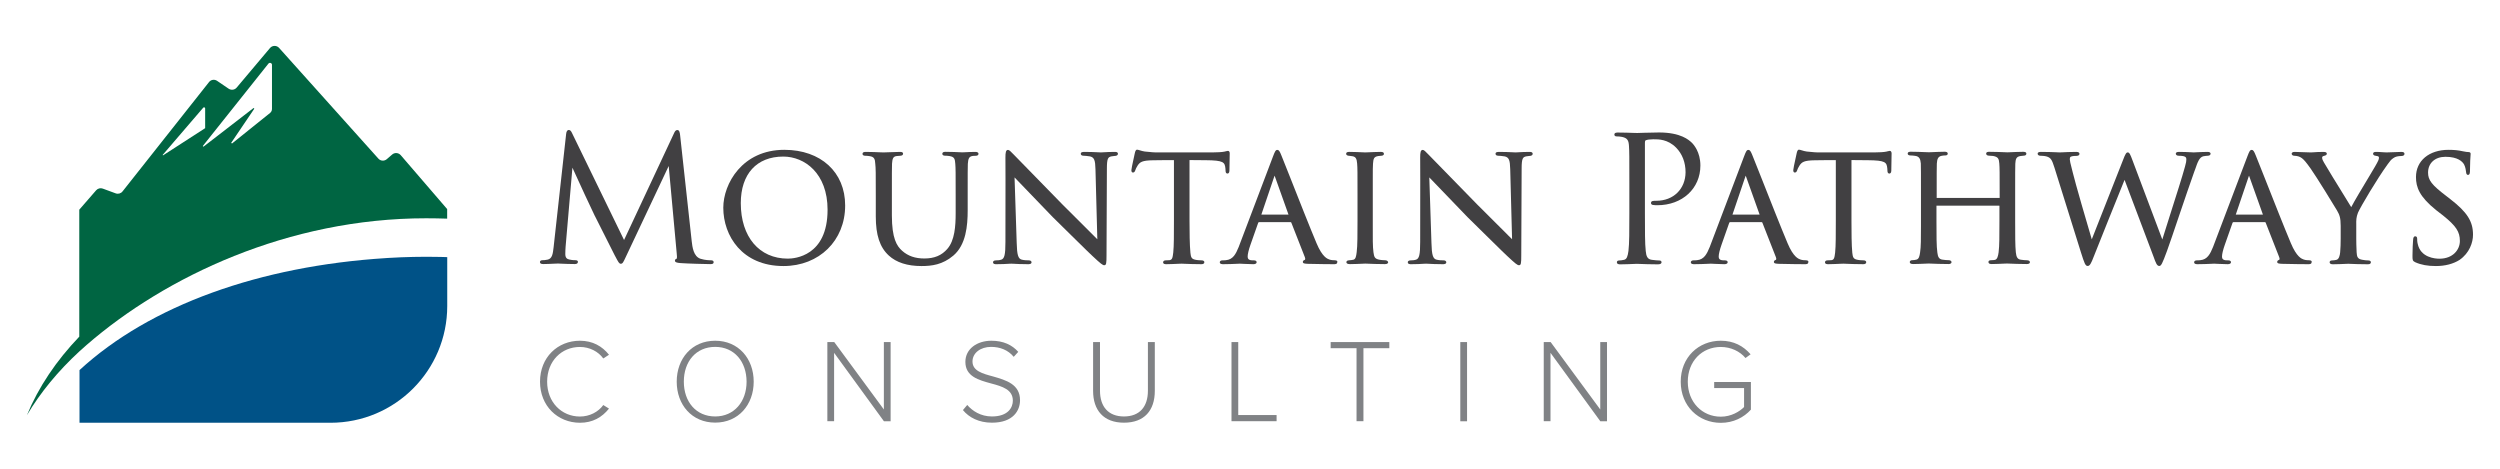 <?xml version="1.0" encoding="utf-8"?>
<!-- Generator: Adobe Illustrator 27.0.0, SVG Export Plug-In . SVG Version: 6.00 Build 0)  -->
<svg version="1.1" id="Layer_1" xmlns="http://www.w3.org/2000/svg" xmlns:xlink="http://www.w3.org/1999/xlink" x="0px" y="0px"
	 viewBox="0 0 337.07 63.19" style="enable-background:new 0 0 337.07 63.19;" xml:space="preserve">
<style type="text/css">
	.st0{fill:#005287;}
	.st1{fill:#006542;}
	.st2{fill:#414042;}
	.st3{fill:#808285;}
</style>
<g>
	<g>
		<path class="st0" d="M60.29,34.67L60.29,34.67c-0.18-0.01-0.37-0.01-0.55-0.02c-0.17,0-0.34-0.01-0.51-0.01
			c-0.58-0.01-1.17-0.02-1.76-0.02c0,0-0.01,0-0.01,0c0,0-0.01,0-0.01,0c-0.56,0-1.12,0.01-1.68,0.02c-0.12,0-0.24,0.01-0.36,0.01
			c-0.45,0.01-0.9,0.02-1.35,0.04c-0.13,0-0.26,0.01-0.38,0.02c-0.46,0.02-0.92,0.04-1.38,0.07c-0.09,0.01-0.19,0.01-0.28,0.02
			c-16.95,1.07-31.78,6.34-41.3,15.1V57h33.84c8.7,0,15.74-7.05,15.74-15.74v-5.83V34.67z"/>
		<g>
			<path class="st1" d="M52.88,20.83l-0.73,0.63c-0.33,0.29-0.84,0.26-1.13-0.07c-4.45-4.96-8.9-9.92-13.39-14.93
				C37.3,6.09,36.72,6.1,36.4,6.48c-1.5,1.78-2.98,3.54-4.49,5.33c-0.27,0.32-0.73,0.38-1.08,0.15l-1.56-1.06
				c-0.35-0.24-0.83-0.17-1.09,0.17c-3.88,4.91-7.76,9.8-11.66,14.74c-0.22,0.28-0.59,0.38-0.92,0.26l-1.74-0.64
				c-0.31-0.12-0.67-0.03-0.9,0.23c-0.76,0.87-1.51,1.74-2.27,2.61v16.07v1.05c-3.09,3.23-5.5,6.79-7.06,10.59
				c1.82-3.07,4.2-5.95,7.06-8.59c0.33-0.3,0.67-0.6,1.01-0.9C22.3,37.3,38.85,29.43,57.46,29.43c0.95,0,1.89,0.02,2.83,0.05v-1.29
				c-2.08-2.41-4.16-4.83-6.26-7.27C53.73,20.58,53.22,20.54,52.88,20.83z M21.93,20.89c1.79-2.08,3.58-4.16,5.47-6.37
				c0.09-0.1,0.26-0.04,0.26,0.09v2.67c-1.89,1.22-3.78,2.45-5.68,3.67C21.96,20.92,21.97,20.93,21.93,20.89z M31.17,19.26
				c1.04-1.54,2.08-3.07,3.12-4.61c-0.06-0.05-0.04-0.04-0.1-0.09c-2.25,1.74-4.51,3.48-6.76,5.22c-0.05-0.05-0.04-0.04-0.09-0.09
				c2.92-3.67,5.84-7.33,8.85-11.11c0.16-0.2,0.48-0.09,0.48,0.16l0,5.95c0,0.22-0.1,0.42-0.27,0.55c-1.7,1.37-3.41,2.74-5.12,4.11
				C31.22,19.31,31.24,19.32,31.17,19.26z"/>
		</g>
	</g>
	<g>
		<g>
			<g>
				<path class="st2" d="M95.86,35.09c-0.22,0-0.75,0-1.41-0.2c-0.96-0.31-1.1-1.61-1.19-2.38L91.7,18.24
					c-0.04-0.38-0.1-0.71-0.38-0.71c-0.23,0-0.34,0.21-0.44,0.43l-6.74,14.4l-7.02-14.43c-0.11-0.24-0.23-0.41-0.44-0.41
					c-0.19,0-0.32,0.21-0.35,0.55l-1.67,15.1l-0.02,0.18c-0.1,0.86-0.18,1.54-0.83,1.66c-0.34,0.07-0.5,0.07-0.68,0.07
					c-0.19,0-0.33,0.1-0.33,0.24c0,0.28,0.32,0.28,0.49,0.28c0.4,0,1-0.03,1.43-0.05c0.25-0.01,0.44-0.02,0.52-0.02
					c0.06,0,0.22,0.01,0.43,0.02c0.48,0.02,1.21,0.05,1.8,0.05c0.13,0,0.45,0,0.45-0.31c0-0.1-0.09-0.21-0.33-0.21
					c-0.14,0-0.43,0-0.82-0.09c-0.29-0.06-0.55-0.19-0.55-0.74c0-0.36,0.02-0.67,0.04-0.99l0.92-10.65
					c0.63,1.41,2.79,6.06,2.99,6.44l0.09,0.17c1.73,3.46,2.38,4.75,2.63,5.22l0.05,0.09c0.44,0.83,0.54,1.03,0.76,1.03
					c0.25,0,0.33-0.18,0.69-0.95l5.77-12.23l1.08,11.77c0.02,0.21,0.08,0.69-0.03,0.74C91.11,34.93,91,34.97,91,35.14
					c0,0.22,0.25,0.29,0.74,0.33c0.87,0.07,3.53,0.14,4.03,0.14c0.23,0,0.45-0.02,0.45-0.28C96.21,35.25,96.17,35.09,95.86,35.09z"
					/>
				<path class="st2" d="M105.75,20.2c-5.67,0-8.23,4.57-8.23,7.81c0,3.78,2.54,7.86,8.11,7.86c4.82,0,8.32-3.43,8.32-8.16
					C113.96,23.21,110.66,20.2,105.75,20.2z M105.61,21.11c2.87,0,5.97,2.25,5.97,7.17c0,6.28-4.47,6.59-5.36,6.59
					c-3.85,0-6.34-2.93-6.34-7.48C99.88,23.46,102.02,21.11,105.61,21.11z"/>
				<path class="st2" d="M131.49,20.48c-0.46,0-1.09,0.03-1.47,0.05c-0.16,0.01-0.27,0.01-0.3,0.01c-0.02,0-0.1,0-0.22-0.01
					c-0.41-0.02-1.27-0.06-2.03-0.06c-0.1,0-0.42,0-0.42,0.28c0,0.13,0.14,0.24,0.33,0.24c0.2,0,0.48,0.02,0.64,0.05
					c0.68,0.11,0.73,0.4,0.78,1.05c0.05,0.62,0.05,1.17,0.05,4.2v2.46c0,1.74-0.13,3.66-1.11,4.79c-0.77,0.9-1.76,1.31-3.11,1.31
					c-1.24,0-2.2-0.33-3-1.04c-0.72-0.64-1.38-1.67-1.38-4.76v-2.76c0-3.05,0-3.6,0.02-4.22c0.05-0.68,0.14-0.97,0.62-1.03
					c0.18-0.02,0.36-0.04,0.49-0.04c0.19,0,0.38-0.09,0.38-0.26c0-0.26-0.27-0.26-0.42-0.26c-0.41,0-1.12,0.03-1.63,0.05
					c-0.27,0.01-0.48,0.02-0.55,0.02c-0.05,0-0.18-0.01-0.38-0.01c-0.5-0.02-1.33-0.06-2.04-0.06c-0.14,0-0.45,0-0.45,0.28
					c0,0.12,0.12,0.24,0.35,0.24c0.19,0,0.46,0.02,0.59,0.05c0.63,0.08,0.75,0.38,0.78,1.03c0.07,0.62,0.07,1.17,0.07,4.22v2.88
					c0,2.52,0.54,4.15,1.75,5.27c1.02,0.94,2.5,1.42,4.41,1.42c1.37,0,2.84-0.17,4.31-1.42c1.7-1.46,1.92-4.02,1.92-6.09v-2.07
					c0-3.03,0-3.58,0.02-4.2c0.05-0.71,0.16-1.01,0.7-1.07c0.23-0.02,0.27-0.02,0.41-0.02c0.19,0,0.33-0.11,0.33-0.26
					C131.91,20.48,131.61,20.48,131.49,20.48z"/>
				<path class="st2" d="M150.28,20.48c-0.6,0-1.13,0.03-1.48,0.05c-0.17,0.01-0.31,0.02-0.38,0.02c-0.06,0-0.2-0.01-0.4-0.02
					c-0.41-0.02-1.1-0.05-1.79-0.05c-0.17,0-0.51,0-0.51,0.24c0,0.11,0.05,0.28,0.38,0.28c0.14,0,0.48,0.02,0.88,0.09
					c0.55,0.14,0.69,0.49,0.72,1.74l0.25,9.43c-0.35-0.34-0.96-0.95-1.65-1.65c-0.88-0.89-1.98-1.99-2.91-2.9l-0.14-0.14
					c-3.12-3.19-6.34-6.48-6.55-6.71c-0.03-0.03-0.07-0.07-0.12-0.12c-0.28-0.3-0.51-0.53-0.67-0.53c-0.3,0-0.35,0.35-0.35,1.05v0
					c0.01,1.95,0.01,2,0.01,3.01c0,0.98-0.01,2.88-0.01,8.35c0,1.72-0.13,2.25-0.56,2.39c-0.29,0.09-0.53,0.09-0.69,0.09
					c-0.38,0-0.42,0.18-0.42,0.26c0,0.26,0.3,0.26,0.45,0.26c0.71,0,1.35-0.03,1.73-0.06c0.15-0.01,0.25-0.01,0.29-0.01
					c0.04,0,0.13,0,0.26,0.01c0.37,0.02,1.07,0.06,1.99,0.06c0.13,0,0.47,0,0.47-0.26c0-0.12-0.1-0.26-0.38-0.26
					c-0.18,0-0.57,0-0.93-0.09c-0.49-0.12-0.65-0.62-0.69-2.26l-0.29-8.83c0.78,0.81,2.92,3.04,5.15,5.35
					c0.75,0.73,1.67,1.64,2.53,2.49c2.02,1.99,2.68,2.63,2.81,2.74v0c1.16,1.09,1.4,1.26,1.6,1.26c0.28,0,0.31-0.24,0.31-1.37
					l0.05-11.66c0-1.39,0.16-1.55,0.62-1.65c0.15-0.03,0.27-0.04,0.38-0.05c0.08-0.01,0.14-0.01,0.2-0.02
					c0.18-0.03,0.29-0.14,0.29-0.28C150.71,20.48,150.48,20.48,150.28,20.48z"/>
				<path class="st2" d="M161.28,21.59c0.4,0.01,0.82,0.01,1.29,0.01c2.42,0.02,2.56,0.28,2.65,1.1c0.02,0.23,0.02,0.25,0.02,0.32
					c0,0.25,0.09,0.38,0.26,0.38c0.1,0,0.26-0.08,0.26-0.38c0-0.06,0.01-0.29,0.01-0.59c0.01-0.57,0.03-1.36,0.03-1.78
					c0-0.15-0.08-0.31-0.24-0.31c-0.06,0-0.11,0.01-0.26,0.05l-0.2,0.05c-0.31,0.07-0.99,0.11-1.65,0.11h-7.62
					c-0.01,0-0.65-0.02-1.48-0.12c-0.23-0.03-0.47-0.1-0.66-0.16c-0.17-0.05-0.29-0.09-0.38-0.09c-0.17,0-0.25,0.22-0.3,0.45
					l-0.05,0.23c-0.28,1.27-0.43,1.99-0.42,2.09c0,0.27,0.13,0.31,0.21,0.31c0.14,0,0.22-0.06,0.3-0.25l0.02-0.06
					c0.05-0.14,0.14-0.37,0.32-0.64c0.31-0.46,0.61-0.68,2.06-0.7c0.89-0.02,2.07-0.02,2.83-0.02v8.2c0,1.75,0,3.41-0.09,4.24
					c-0.09,0.79-0.16,1-0.52,1.05c-0.18,0.02-0.31,0.02-0.5,0.02c-0.23,0-0.35,0.13-0.35,0.26c0,0.26,0.3,0.26,0.45,0.26
					c0.44,0,1.28-0.04,1.73-0.06c0.18-0.01,0.31-0.01,0.33-0.01c0.02,0,0.1,0,0.23,0.01c0.45,0.02,1.5,0.06,2.42,0.06
					c0.26,0,0.4-0.09,0.4-0.28c0-0.12-0.12-0.24-0.38-0.24c-0.17,0-0.61-0.02-0.88-0.09c-0.5-0.12-0.55-0.36-0.62-0.94
					c-0.1-0.95-0.12-2.9-0.12-4.29v-8.2C160.68,21.58,160.97,21.58,161.28,21.59z"/>
				<path class="st2" d="M179.97,35.09c-0.15,0-0.47,0-0.76-0.11c-0.25-0.09-0.93-0.33-1.71-2.2c-0.81-1.91-2.48-6.14-3.58-8.93
					c-0.59-1.5-1.02-2.58-1.13-2.84c-0.25-0.64-0.37-0.8-0.56-0.8c-0.24,0-0.33,0.2-0.58,0.85l-4.64,12.24
					c-0.39,0.95-0.76,1.69-1.72,1.78c-0.13,0.02-0.34,0.02-0.45,0.02c-0.28,0-0.38,0.14-0.38,0.26c0,0.26,0.34,0.26,0.47,0.26
					c0.66,0,1.33-0.03,1.78-0.05c0.21-0.01,0.37-0.02,0.45-0.02c0.11,0,0.35,0.01,0.63,0.03c0.4,0.02,0.9,0.04,1.2,0.04
					c0.27,0,0.44-0.1,0.44-0.26c0-0.1-0.05-0.26-0.38-0.26h-0.16c-0.59,0-0.67-0.26-0.67-0.51c0-0.33,0.14-0.92,0.39-1.62l1.02-2.9
					c0.05-0.12,0.1-0.12,0.14-0.12h4.23c0.04,0,0.06,0.01,0.1,0.05l1.83,4.67c0.12,0.3,0,0.37-0.03,0.38
					c-0.14,0.03-0.24,0.14-0.24,0.26c0,0.22,0.25,0.24,0.67,0.26c1.45,0.04,3.07,0.05,3.53,0.05c0.14,0,0.44,0,0.44-0.26
					C180.35,35.27,180.31,35.09,179.97,35.09z M173.73,28.93h-3.66c0,0,0-0.01,0-0.01l1.74-5.13c0.01-0.02,0.02-0.06,0.04-0.1
					c0.02,0.04,0.03,0.08,0.04,0.1l1.83,5.13C173.73,28.92,173.73,28.93,173.73,28.93z"/>
				<path class="st2" d="M186.76,35.09c-0.1,0-0.57-0.02-0.86-0.09c-0.55-0.13-0.63-0.35-0.72-0.99c-0.1-0.71-0.1-1.99-0.09-3.48
					l0-4.24c0-0.94,0-1.64,0-2.17c0-1.24,0-1.61,0.03-2.05c0.05-0.68,0.12-0.94,0.71-1.03c0.07-0.01,0.14-0.02,0.2-0.02
					c0.07-0.01,0.14-0.01,0.22-0.02c0.1-0.01,0.34-0.04,0.34-0.26c0-0.26-0.33-0.26-0.44-0.26c-0.47,0-1.32,0.04-1.78,0.06
					c-0.17,0.01-0.29,0.01-0.32,0.01c-0.02,0-0.1,0-0.23-0.01c-0.43-0.02-1.33-0.06-1.88-0.06c-0.14,0-0.44,0-0.44,0.26
					c0,0.21,0.25,0.25,0.34,0.26c0.06,0.01,0.12,0.02,0.19,0.02c0.1,0.01,0.21,0.02,0.35,0.05c0.4,0.08,0.55,0.32,0.6,0.98
					c0.05,0.62,0.05,1.18,0.05,4.24v3.48c0,1.74,0,3.38-0.11,4.22c-0.07,0.58-0.14,0.96-0.46,1.03c-0.17,0.04-0.42,0.07-0.53,0.07
					c-0.37,0-0.4,0.2-0.4,0.26c0,0.1,0.06,0.26,0.47,0.26c0.49,0,1.4-0.04,1.84-0.06c0.14-0.01,0.24-0.01,0.25-0.01
					c0.03,0,0.12,0,0.27,0.01c0.48,0.02,1.47,0.06,2.38,0.06c0.38,0,0.42-0.18,0.42-0.26C187.11,35.13,186.89,35.1,186.76,35.09z"/>
				<path class="st2" d="M206.2,20.48c-0.6,0-1.13,0.03-1.48,0.05c-0.17,0.01-0.31,0.02-0.38,0.02c-0.07,0-0.2-0.01-0.4-0.02
					c-0.41-0.02-1.1-0.05-1.79-0.05c-0.17,0-0.51,0-0.51,0.24c0,0.11,0.05,0.28,0.38,0.28c0.14,0,0.48,0.02,0.88,0.09
					c0.55,0.14,0.69,0.49,0.72,1.74l0.25,9.43c-0.35-0.34-0.96-0.95-1.65-1.65c-0.88-0.89-1.98-1.99-2.91-2.9l-0.14-0.14
					c-3.12-3.19-6.34-6.48-6.55-6.71c-0.03-0.03-0.07-0.07-0.12-0.12c-0.28-0.3-0.51-0.53-0.67-0.53c-0.3,0-0.35,0.35-0.35,1.05v0
					c0.01,1.95,0.01,2,0.01,3.01c0,0.98-0.01,2.88-0.01,8.35c0,1.72-0.13,2.25-0.56,2.39c-0.29,0.09-0.53,0.09-0.69,0.09
					c-0.38,0-0.42,0.18-0.42,0.26c0,0.26,0.3,0.26,0.45,0.26c0.71,0,1.35-0.03,1.73-0.06c0.15-0.01,0.25-0.01,0.29-0.01
					c0.04,0,0.13,0,0.26,0.01c0.37,0.02,1.07,0.06,1.99,0.06c0.13,0,0.47,0,0.47-0.26c0-0.12-0.1-0.26-0.38-0.26
					c-0.18,0-0.57,0-0.93-0.09c-0.49-0.12-0.65-0.62-0.69-2.26l-0.29-8.83c0.78,0.81,2.92,3.04,5.15,5.35
					c0.75,0.73,1.67,1.64,2.53,2.49c2.02,1.99,2.68,2.63,2.81,2.74l0,0c1.16,1.09,1.4,1.26,1.6,1.26c0.28,0,0.31-0.24,0.31-1.37
					l0.05-11.66c0-1.39,0.16-1.55,0.62-1.65c0.15-0.03,0.27-0.04,0.38-0.05c0.08-0.01,0.14-0.01,0.2-0.02
					c0.18-0.03,0.29-0.14,0.29-0.28C206.62,20.48,206.4,20.48,206.2,20.48z"/>
			</g>
			<g>
				<path class="st2" d="M223.32,27.07c-0.42,0-0.72,0-0.72,0.31c0,0.15,0.14,0.26,0.33,0.26c0,0,0,0,0.01,0
					c0.13,0.03,0.38,0.03,0.51,0.03c3.37,0,5.81-2.25,5.81-5.35c0-1.83-0.91-2.85-1.19-3.11c-0.36-0.33-1.44-1.35-4.39-1.35
					c-0.63,0-1.37,0.02-1.96,0.04c-0.41,0.01-0.76,0.03-0.97,0.03c-0.05,0-0.21-0.01-0.44-0.01c-0.54-0.02-1.45-0.05-2.18-0.05
					c-0.14,0-0.47,0-0.47,0.28c0,0.14,0.12,0.24,0.28,0.24c0.21,0,0.59,0.02,0.77,0.07c0.74,0.16,0.88,0.51,0.92,1.24
					c0.05,0.74,0.05,1.39,0.05,5.01v4.09c0,2.27,0,4.06-0.12,5.03c-0.1,0.73-0.22,1.12-0.6,1.2c-0.25,0.06-0.51,0.09-0.68,0.09
					c-0.21,0-0.28,0.13-0.28,0.24c0,0.28,0.33,0.28,0.47,0.28c0.53,0,1.5-0.04,1.97-0.06c0.15-0.01,0.24-0.01,0.26-0.01
					c0.03,0,0.12,0,0.27,0.01c0.52,0.02,1.6,0.06,2.58,0.06c0.41,0,0.47-0.18,0.47-0.28c0-0.11-0.07-0.24-0.28-0.24
					c-0.2,0-0.7-0.04-1.03-0.09c-0.6-0.08-0.75-0.48-0.82-1.19c-0.11-0.97-0.11-2.76-0.11-5.03v-9.55c0-0.31,0.09-0.34,0.13-0.35
					c0.18-0.08,0.55-0.13,0.96-0.13l0.11,0c0.61,0,1.88-0.02,3.01,1.13c0.83,0.85,1.27,2,1.27,3.32
					C227.24,25.48,225.63,27.07,223.32,27.07z"/>
				<path class="st2" d="M243.48,35.09c-0.15,0-0.47,0-0.76-0.11c-0.25-0.09-0.93-0.33-1.71-2.2c-0.81-1.91-2.48-6.14-3.58-8.93
					c-0.59-1.5-1.02-2.58-1.13-2.84c-0.25-0.64-0.37-0.8-0.56-0.8c-0.24,0-0.33,0.2-0.58,0.85l-4.64,12.24
					c-0.39,0.95-0.76,1.69-1.72,1.78c-0.13,0.02-0.34,0.02-0.45,0.02c-0.28,0-0.38,0.14-0.38,0.26c0,0.26,0.34,0.26,0.47,0.26
					c0.66,0,1.33-0.03,1.78-0.05c0.21-0.01,0.37-0.02,0.45-0.02c0.11,0,0.35,0.01,0.63,0.03c0.4,0.02,0.9,0.04,1.2,0.04
					c0.27,0,0.44-0.1,0.44-0.26c0-0.1-0.05-0.26-0.38-0.26h-0.16c-0.59,0-0.67-0.26-0.67-0.51c0-0.33,0.14-0.92,0.39-1.62l1.02-2.9
					c0.05-0.12,0.1-0.12,0.14-0.12h4.23c0.04,0,0.06,0.01,0.1,0.05l1.83,4.67c0.12,0.3,0,0.37-0.03,0.38
					c-0.14,0.03-0.24,0.14-0.24,0.26c0,0.22,0.25,0.24,0.67,0.26c1.45,0.04,3.07,0.05,3.53,0.05c0.14,0,0.44,0,0.44-0.26
					C243.86,35.27,243.82,35.09,243.48,35.09z M237.24,28.93h-3.66c0,0,0-0.01,0.01-0.01l1.74-5.13c0.01-0.02,0.02-0.06,0.04-0.1
					c0.02,0.04,0.03,0.08,0.04,0.1l1.83,5.13C237.24,28.92,237.24,28.93,237.24,28.93z"/>
				<path class="st2" d="M254.8,20.34c-0.06,0-0.11,0.01-0.26,0.05l-0.2,0.05c-0.31,0.07-0.99,0.11-1.65,0.11h-7.62
					c-0.01,0-0.65-0.02-1.48-0.12c-0.23-0.03-0.47-0.1-0.66-0.16c-0.17-0.05-0.29-0.09-0.38-0.09c-0.17,0-0.25,0.22-0.3,0.45
					l-0.05,0.23c-0.28,1.27-0.43,1.99-0.42,2.09c0,0.27,0.13,0.31,0.21,0.31c0.14,0,0.22-0.06,0.3-0.25l0.02-0.06
					c0.05-0.14,0.14-0.37,0.32-0.64c0.31-0.46,0.61-0.68,2.06-0.7c0.89-0.02,2.07-0.02,2.83-0.02v8.2c0,1.75,0,3.41-0.09,4.24
					c-0.09,0.79-0.16,1-0.52,1.05c-0.18,0.02-0.31,0.02-0.5,0.02c-0.24,0-0.35,0.13-0.35,0.26c0,0.26,0.3,0.26,0.45,0.26
					c0.44,0,1.28-0.04,1.73-0.06c0.18-0.01,0.31-0.01,0.33-0.01c0.02,0,0.1,0,0.23,0.01c0.45,0.02,1.49,0.06,2.42,0.06
					c0.26,0,0.4-0.09,0.4-0.28c0-0.12-0.12-0.24-0.38-0.24c-0.17,0-0.61-0.02-0.88-0.09c-0.5-0.12-0.55-0.36-0.62-0.94
					c-0.1-0.95-0.11-2.9-0.11-4.29v-8.2c0.28,0,0.58,0.01,0.89,0.01c0.4,0.01,0.82,0.01,1.29,0.01c2.42,0.02,2.56,0.28,2.65,1.1
					c0.02,0.23,0.02,0.25,0.02,0.32c0,0.25,0.09,0.38,0.26,0.38c0.1,0,0.26-0.08,0.26-0.38c0-0.06,0.01-0.29,0.01-0.59
					c0.01-0.57,0.03-1.36,0.03-1.78C255.03,20.49,254.95,20.34,254.8,20.34z"/>
				<path class="st2" d="M273.29,35.09c-0.22,0-0.52-0.03-0.8-0.07c-0.5-0.06-0.63-0.38-0.7-1.01c-0.09-0.83-0.09-2.34-0.09-4.24
					v-3.48c0-3.05,0-3.6,0.02-4.22c0.04-0.64,0.13-0.94,0.69-1.03c0.17-0.03,0.34-0.05,0.45-0.05c0.24,0,0.35-0.13,0.35-0.26
					c0-0.26-0.29-0.26-0.47-0.26c-0.51,0-1.35,0.04-1.8,0.06c-0.16,0.01-0.27,0.01-0.29,0.01c-0.02,0-0.11,0-0.25-0.01
					c-0.47-0.02-1.44-0.06-2.19-0.06c-0.15,0-0.42,0-0.42,0.26c0,0.15,0.16,0.26,0.38,0.26c0.18,0,0.41,0.02,0.56,0.04
					c0.69,0.13,0.78,0.39,0.83,1c0.05,0.62,0.05,1.17,0.05,4.22v0.42c0,0.01,0,0.01,0,0.02c-0.01,0-0.03,0-0.04,0h-8.41
					c-0.02,0-0.04,0-0.04,0.01c0,0,0-0.01,0-0.03v-0.42c0-3.03,0-3.58,0.02-4.2c0.04-0.62,0.17-0.97,0.69-1.05
					c0.25-0.04,0.31-0.04,0.45-0.04c0.24,0,0.33-0.12,0.33-0.24c0-0.26-0.33-0.26-0.44-0.26c-0.47,0-1.32,0.04-1.78,0.06
					c-0.17,0.01-0.29,0.01-0.32,0.01c-0.11,0-0.31-0.01-0.58-0.02c-0.5-0.02-1.19-0.05-1.83-0.05c-0.17,0-0.45,0-0.45,0.26
					c0,0.12,0.12,0.24,0.35,0.24c0.18,0,0.41,0.02,0.62,0.05c0.6,0.06,0.75,0.44,0.8,1.03C259,22.67,259,23.3,259,26.33l0,4.16
					c0,1.59,0,2.84-0.12,3.56c-0.07,0.48-0.15,0.88-0.51,0.96c-0.18,0.04-0.36,0.07-0.53,0.07c-0.34,0-0.35,0.22-0.35,0.26
					c0,0.17,0.16,0.26,0.47,0.26c0.45,0,1.34-0.04,1.82-0.06c0.15-0.01,0.26-0.01,0.27-0.01c0.03,0,0.12,0,0.27,0.01
					c0.48,0.02,1.49,0.06,2.4,0.06c0.37,0,0.4-0.2,0.4-0.26c0-0.15-0.16-0.26-0.38-0.26c-0.19,0-0.53-0.02-0.83-0.07
					c-0.49-0.06-0.63-0.38-0.7-0.96c-0.12-0.83-0.12-2.32-0.12-4.21v-2.07c0-0.04,0-0.05,0.02-0.04h8.43c0.03,0,0.04,0.01,0.04,0.04
					v2.07c0,1.87,0,3.34-0.11,4.17c-0.07,0.5-0.17,0.97-0.51,1.03c-0.17,0.04-0.33,0.04-0.51,0.04c-0.34,0-0.35,0.2-0.35,0.24
					c0,0.28,0.32,0.28,0.45,0.28c0.45,0,1.29-0.04,1.75-0.06c0.18-0.01,0.3-0.01,0.32-0.01c0.03,0,0.13,0,0.27,0.01
					c0.48,0.02,1.47,0.06,2.35,0.06c0.11,0,0.45,0,0.45-0.26C273.69,35.22,273.56,35.09,273.29,35.09z"/>
				<path class="st2" d="M295.99,22.77c0.29-0.85,0.54-1.58,1.08-1.7c0.23-0.05,0.53-0.07,0.58-0.07c0.29,0,0.4-0.15,0.4-0.28
					c0-0.12-0.12-0.24-0.38-0.24c-0.43,0-1.08,0.03-1.52,0.05c-0.2,0.01-0.34,0.02-0.39,0.02c-0.05,0-0.17-0.01-0.33-0.02
					c-0.38-0.02-1.02-0.05-1.62-0.05c-0.13,0-0.45,0-0.45,0.24c0,0.14,0.12,0.28,0.4,0.28c1.02,0,1.02,0.27,1.02,0.51
					c0,0.24-0.02,0.35-0.18,0.95c-0.37,1.36-1.21,3.99-1.95,6.31c-0.44,1.38-0.86,2.7-1.11,3.52l-4.01-10.65
					c-0.3-0.81-0.42-1.09-0.65-1.09c-0.18,0-0.31,0.15-0.65,1.06l-4.2,10.66c-0.52-1.72-2.29-7.83-2.56-9
					c-0.06-0.25-0.12-0.48-0.17-0.68c-0.13-0.51-0.23-0.91-0.23-1.08c0-0.26,0.04-0.35,0.17-0.4c0.24-0.09,0.56-0.09,0.71-0.09
					c0.37,0,0.42-0.18,0.42-0.28c0-0.1-0.06-0.26-0.42-0.26c-0.79,0-1.55,0.04-1.96,0.06c-0.16,0.01-0.27,0.01-0.31,0.01
					c-0.07,0-0.22-0.01-0.42-0.02c-0.47-0.02-1.25-0.05-2.09-0.05c-0.29,0-0.44,0.08-0.44,0.24c0,0.19,0.19,0.28,0.38,0.28
					c0.15,0,0.56,0.02,0.81,0.09c0.59,0.17,0.74,0.45,1.07,1.49l3.58,11.45c0.47,1.48,0.59,1.83,0.91,1.83
					c0.28,0,0.46-0.33,0.81-1.25c0.67-1.69,3.3-8.26,4.16-10.36l3.91,10.36c0.3,0.84,0.45,1.25,0.77,1.25c0.25,0,0.4-0.28,1.04-2.02
					c0.33-0.9,0.96-2.76,1.62-4.72c0.77-2.27,1.57-4.61,2.05-5.95C295.89,23.04,295.94,22.9,295.99,22.77z"/>
				<path class="st2" d="M311.34,35.09c-0.15,0-0.47,0-0.76-0.11c-0.25-0.09-0.93-0.33-1.71-2.2c-0.81-1.91-2.48-6.14-3.58-8.93
					c-0.59-1.5-1.02-2.58-1.13-2.84c-0.25-0.64-0.37-0.8-0.56-0.8c-0.24,0-0.33,0.2-0.58,0.85l-4.64,12.24
					c-0.39,0.95-0.76,1.69-1.72,1.78c-0.13,0.02-0.34,0.02-0.45,0.02c-0.28,0-0.38,0.14-0.38,0.26c0,0.26,0.34,0.26,0.47,0.26
					c0.66,0,1.33-0.03,1.78-0.05c0.21-0.01,0.37-0.02,0.45-0.02c0.11,0,0.35,0.01,0.63,0.03c0.4,0.02,0.9,0.04,1.2,0.04
					c0.27,0,0.44-0.1,0.44-0.26c0-0.1-0.05-0.26-0.38-0.26h-0.16c-0.59,0-0.67-0.26-0.67-0.51c0-0.33,0.14-0.92,0.39-1.62l1.02-2.9
					c0.05-0.12,0.1-0.12,0.14-0.12h4.23c0.04,0,0.06,0.01,0.1,0.05l1.83,4.67c0.12,0.3,0,0.37-0.03,0.38
					c-0.14,0.03-0.24,0.14-0.24,0.26c0,0.22,0.25,0.24,0.67,0.26c1.45,0.04,3.07,0.05,3.53,0.05c0.14,0,0.44,0,0.44-0.26
					C311.72,35.27,311.68,35.09,311.34,35.09z M305.1,28.93h-3.66c0,0,0-0.01,0.01-0.01l1.74-5.13c0.01-0.02,0.02-0.06,0.04-0.1
					c0.02,0.04,0.03,0.08,0.04,0.1l1.83,5.13C305.09,28.92,305.09,28.93,305.1,28.93z"/>
				<path class="st2" d="M323.81,20.48c-0.21,0-0.69,0.02-1.15,0.04c-0.39,0.02-0.76,0.03-0.9,0.03c-0.16,0-0.36-0.01-0.56-0.03
					c-0.26-0.02-0.55-0.04-0.86-0.04c-0.31,0-0.38,0.13-0.38,0.24c0,0.09,0.04,0.25,0.33,0.28c0.03,0.01,0.07,0.01,0.1,0.02
					c0.26,0.04,0.36,0.07,0.36,0.24c0,0.23-0.09,0.43-0.52,1.18c-0.1,0.18-0.42,0.71-0.82,1.38c-0.82,1.36-2.02,3.36-2.4,4.11
					c-0.16-0.25-0.44-0.72-0.79-1.29c-1.04-1.69-2.62-4.24-2.83-4.64l-0.05-0.08c-0.14-0.25-0.25-0.45-0.25-0.64
					c0-0.12,0-0.21,0.3-0.28c0.16-0.04,0.33-0.1,0.33-0.28c0-0.07-0.04-0.24-0.4-0.24c-0.62,0-1.17,0.03-1.51,0.06
					c-0.13,0.01-0.22,0.01-0.26,0.01c-0.02,0-0.14,0-0.33-0.01c-0.55-0.02-1.58-0.06-1.86-0.06c-0.26,0-0.38,0.12-0.38,0.24
					c0,0.16,0.15,0.28,0.35,0.28c0,0,0,0,0,0c0.45,0.02,0.74,0.11,1.04,0.33c0.31,0.25,0.54,0.52,1.17,1.4
					c0.7,0.97,3.39,5.35,3.55,5.64c0.34,0.59,0.5,0.98,0.5,2.09v1.7c0,0.67-0.02,1.31-0.07,1.85c-0.04,0.43-0.16,0.96-0.53,1.03
					c-0.17,0.04-0.37,0.07-0.56,0.07c-0.23,0-0.33,0.12-0.33,0.24c0,0.13,0.07,0.28,0.42,0.28c0.51,0,1.49-0.04,1.9-0.06
					c0.11,0,0.17-0.01,0.19-0.01c0.01,0,0.08,0,0.18,0.01c0.42,0.02,1.55,0.06,2.49,0.06c0.31,0,0.38-0.15,0.38-0.28
					c0-0.04-0.02-0.24-0.35-0.24c-0.17,0-0.55-0.02-0.84-0.09c-0.63-0.12-0.69-0.43-0.73-1c-0.04-0.73-0.05-1.47-0.05-1.85l0-1.92
					c-0.01-0.52-0.01-0.96,0.23-1.57c0.36-0.83,2.61-4.61,3.94-6.44l0.07-0.1c0.32-0.44,0.45-0.62,0.77-0.83
					c0.29-0.21,0.6-0.26,1.11-0.28c0.22,0,0.38-0.11,0.38-0.28C324.19,20.66,324.16,20.48,323.81,20.48z"/>
				<path class="st2" d="M330.36,26.84l-0.54-0.42c-1.94-1.48-2.45-2.12-2.45-3.15c0-1.28,0.94-2.13,2.34-2.13
					c1.68,0,2.3,0.65,2.52,1.04c0.19,0.36,0.24,0.81,0.27,1.03l0,0.03c0.02,0.13,0.05,0.34,0.26,0.34c0.26,0,0.26-0.38,0.26-0.58
					c0-1.06,0.06-1.79,0.08-2.1c0.01-0.08,0.01-0.14,0.01-0.16c0-0.24-0.23-0.24-0.31-0.24c-0.15,0-0.32-0.02-0.77-0.11
					c-0.57-0.13-1.16-0.19-1.9-0.19c-2.63,0-4.39,1.48-4.39,3.67c0,1.37,0.46,2.65,2.73,4.47l0.93,0.72
					c1.76,1.42,2.26,2.19,2.26,3.43c0,1.19-0.95,2.39-2.76,2.39c-0.59,0-2.55-0.15-2.93-2.02c-0.07-0.27-0.07-0.54-0.07-0.67
					c0-0.22-0.09-0.33-0.26-0.33c-0.24,0-0.27,0.29-0.28,0.42l-0.01,0.12c-0.03,0.39-0.08,1.11-0.08,2.07c0,0.56,0,0.71,0.36,0.88
					l0,0c0.8,0.36,1.67,0.52,2.8,0.52c1.24,0,2.34-0.29,3.19-0.83c1.33-0.92,1.81-2.35,1.81-3.38
					C333.44,29.85,332.63,28.59,330.36,26.84z"/>
			</g>
		</g>
		<g>
			<path class="st3" d="M72.81,51.46c0-3.28,2.38-5.52,5.38-5.52c1.73,0,3.01,0.75,3.92,1.89l-0.77,0.5
				c-0.67-0.93-1.84-1.55-3.15-1.55c-2.48,0-4.42,1.9-4.42,4.69c0,2.75,1.94,4.69,4.42,4.69c1.31,0,2.48-0.62,3.15-1.55l0.77,0.48
				c-0.94,1.17-2.19,1.91-3.92,1.91C75.19,56.99,72.81,54.74,72.81,51.46z"/>
			<path class="st3" d="M96.43,45.94c3.12,0,5.19,2.4,5.19,5.52s-2.07,5.52-5.19,5.52c-3.14,0-5.19-2.4-5.19-5.52
				S93.29,45.94,96.43,45.94z M96.43,46.77c-2.59,0-4.23,1.97-4.23,4.69c0,2.69,1.63,4.69,4.23,4.69c2.56,0,4.23-2,4.23-4.69
				C100.65,48.74,98.99,46.77,96.43,46.77z"/>
			<path class="st3" d="M112.46,47.57v9.22h-0.91V46.12h0.93l6.69,9.09v-9.09h0.91v10.68h-0.9L112.46,47.57z"/>
			<path class="st3" d="M130.41,54.6c0.69,0.8,1.81,1.55,3.33,1.55c2.19,0,2.82-1.22,2.82-2.13c0-1.5-1.42-1.92-2.93-2.32
				c-1.68-0.46-3.47-0.94-3.47-2.91c0-1.75,1.57-2.85,3.51-2.85c1.6,0,2.79,0.56,3.62,1.5l-0.61,0.67
				c-0.77-0.93-1.86-1.34-3.06-1.34c-1.42,0-2.5,0.82-2.5,1.97c0,1.26,1.33,1.63,2.79,2.02c1.73,0.5,3.62,1.04,3.62,3.2
				c0,1.38-0.91,3.03-3.79,3.03c-1.76,0-3.09-0.7-3.91-1.7L130.41,54.6z"/>
			<path class="st3" d="M147.38,46.12h0.93v6.56c0,2.16,1.14,3.47,3.23,3.47c2.11,0,3.23-1.31,3.23-3.47v-6.56h0.93v6.58
				c0,2.64-1.41,4.29-4.16,4.29c-2.74,0-4.16-1.67-4.16-4.29V46.12z"/>
			<path class="st3" d="M166.04,46.12h0.91v9.84h5.17v0.83h-6.08V46.12z"/>
			<path class="st3" d="M182.9,46.95h-3.49v-0.83h7.91v0.83h-3.49v9.84h-0.93V46.95z"/>
			<path class="st3" d="M196.89,46.12h0.91v10.68h-0.91V46.12z"/>
			<path class="st3" d="M209.05,47.57v9.22h-0.91V46.12h0.93l6.69,9.09v-9.09h0.91v10.68h-0.9L209.05,47.57z"/>
			<path class="st3" d="M232.01,45.94c1.76,0,3.04,0.71,4.02,1.83l-0.69,0.5c-0.75-0.9-1.97-1.49-3.33-1.49
				c-2.51,0-4.45,1.9-4.45,4.69c0,2.75,1.94,4.71,4.45,4.71c1.42,0,2.54-0.7,3.14-1.3v-2.56h-4.03V51.5h4.95v3.73
				c-0.95,1.06-2.37,1.78-4.05,1.78c-2.99,0-5.41-2.24-5.41-5.54C226.6,48.17,229.02,45.94,232.01,45.94z"/>
		</g>
	</g>
</g>
</svg>
